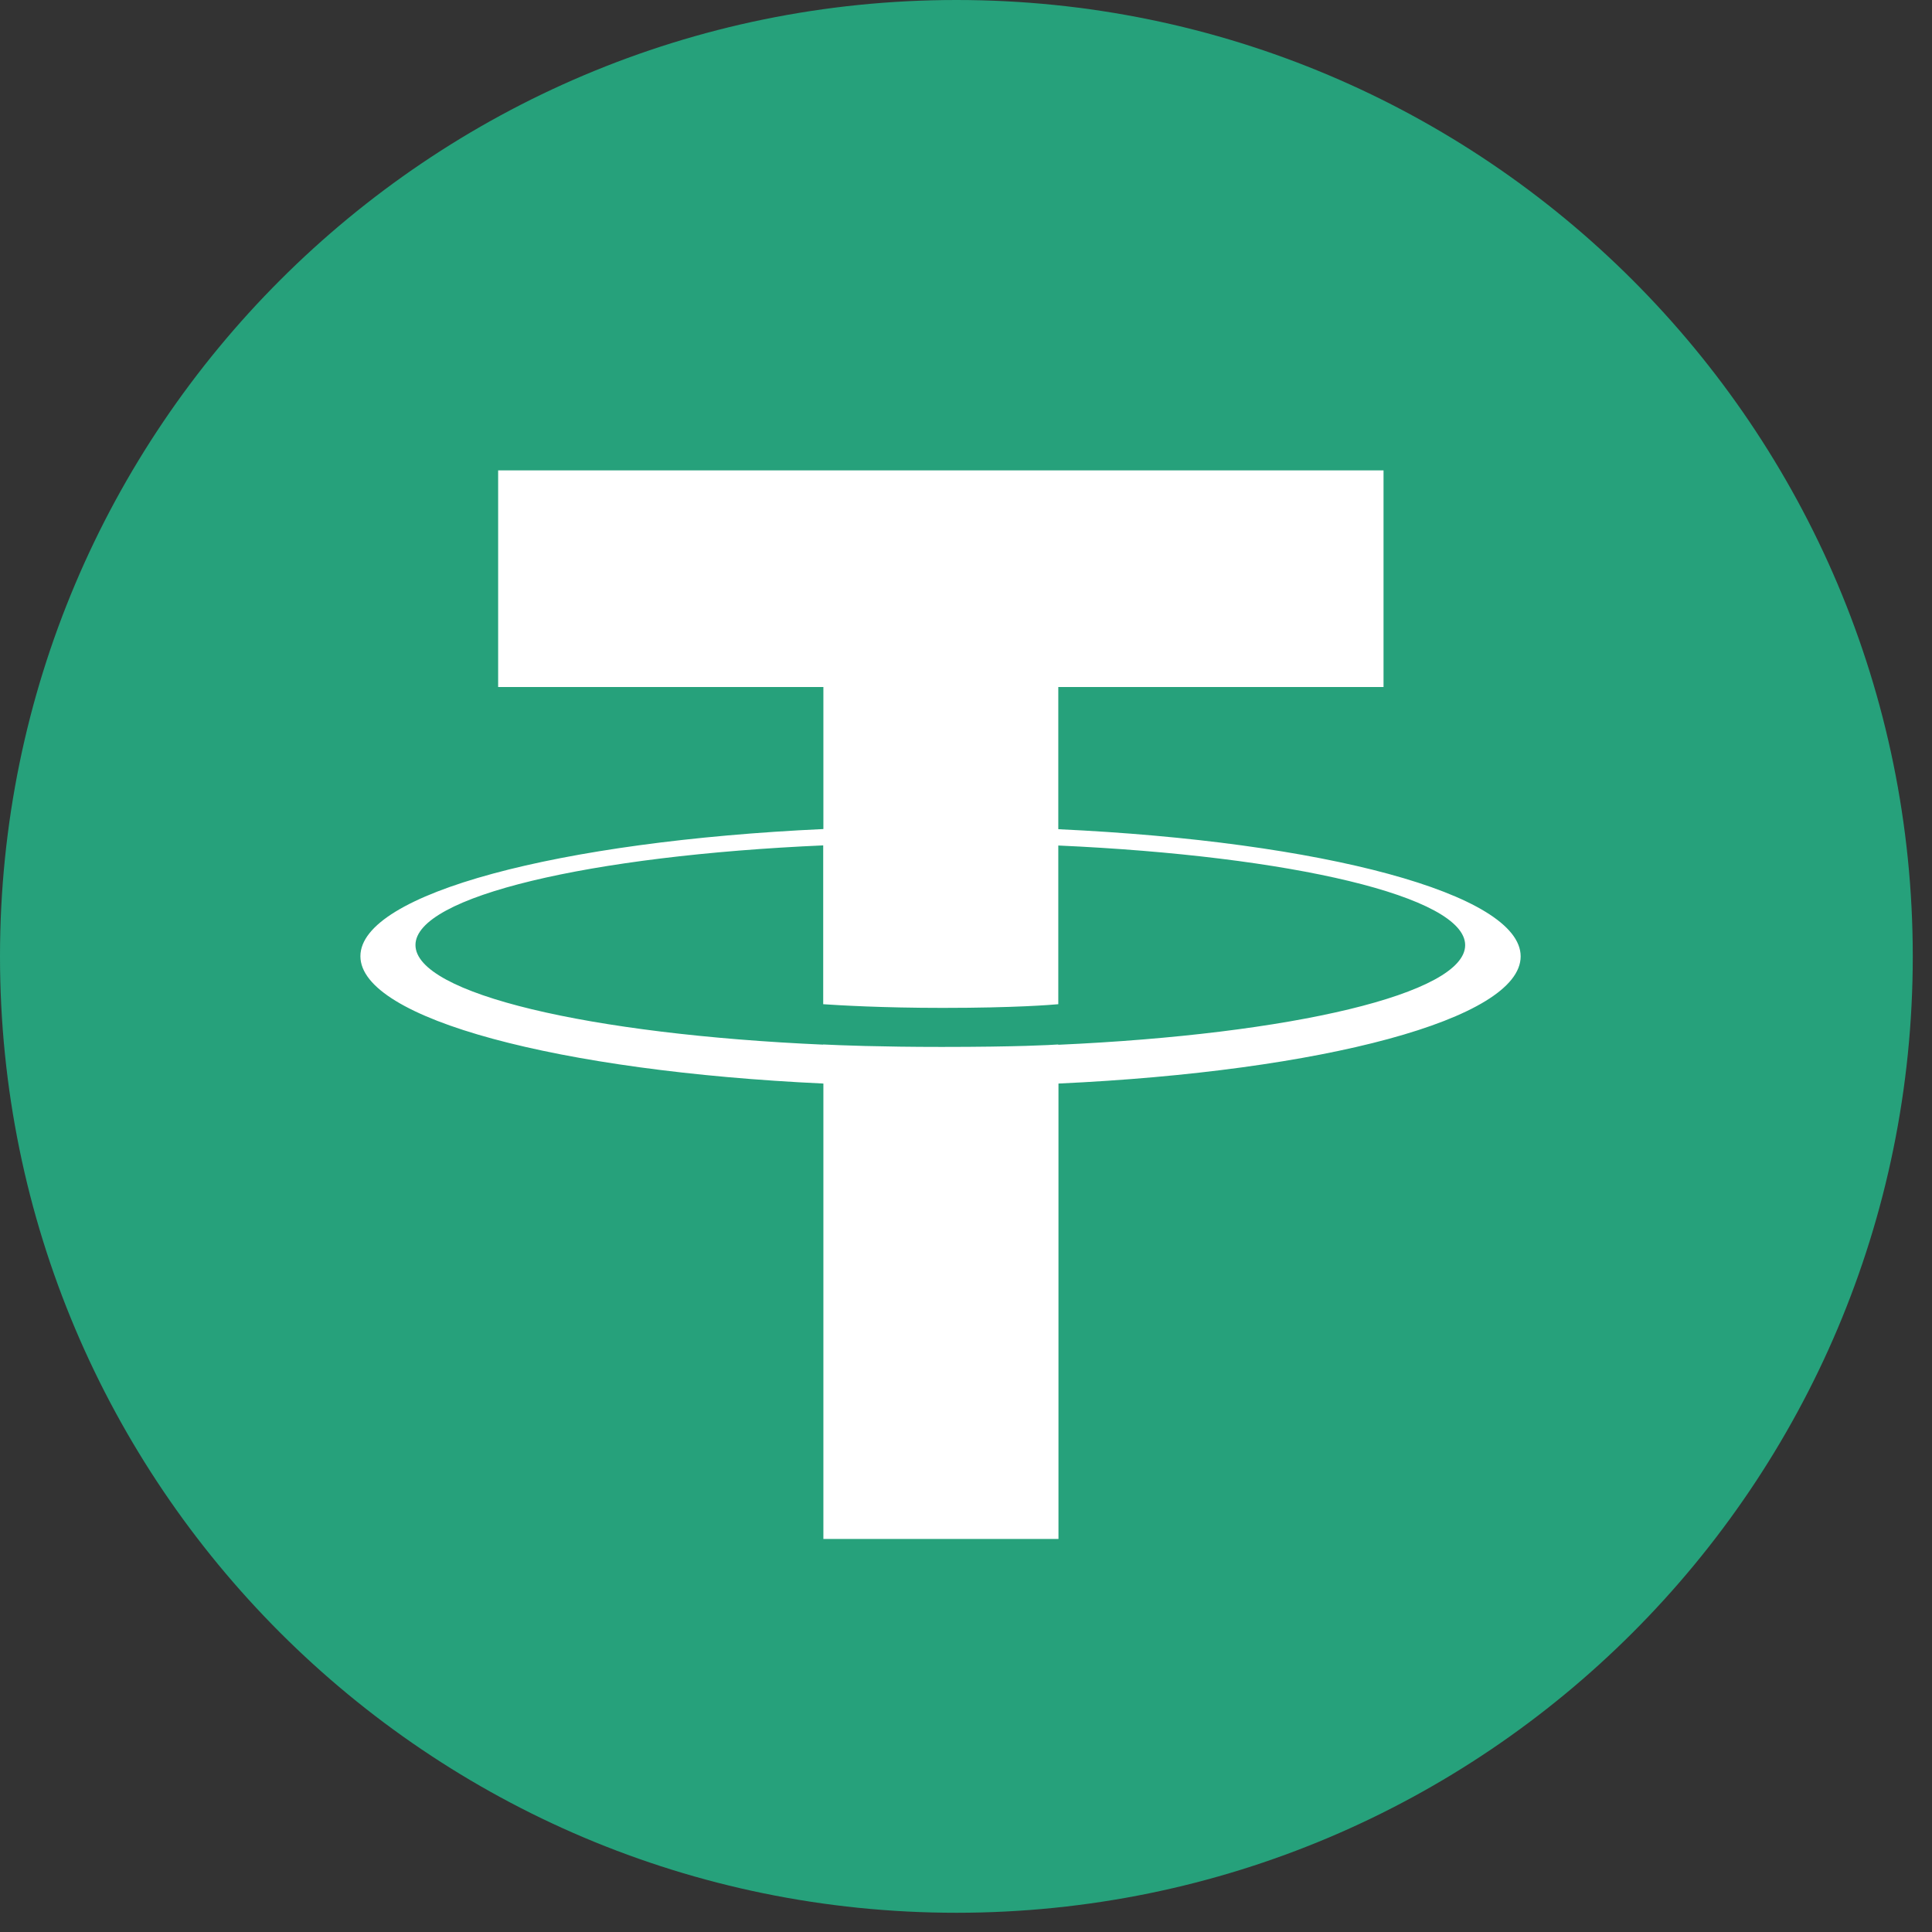 <svg width="44" height="44" viewBox="0 0 44 44" fill="none" xmlns="http://www.w3.org/2000/svg">
<rect x="0" y="0" width="44" height="44" fill="#333333" stroke="none"/>
<path d="M21.781 43.562C33.81 43.562 43.562 33.81 43.562 21.781C43.562 9.752 33.81 0 21.781 0C9.752 0 0 9.752 0 21.781C0 33.81 9.752 43.562 21.781 43.562Z" fill="#26A17B"/>
<path d="M24.102 23.791V23.787C23.952 23.798 23.174 23.843 21.445 23.843C20.061 23.843 19.091 23.805 18.748 23.787V23.791C13.429 23.556 9.462 22.632 9.462 21.522C9.462 20.415 13.433 19.487 18.748 19.253V22.87C19.095 22.894 20.093 22.954 21.469 22.954C23.122 22.954 23.948 22.884 24.102 22.87V19.256C29.411 19.494 33.368 20.419 33.368 21.525C33.368 22.632 29.407 23.556 24.102 23.794V23.791ZM24.102 18.881V15.646H31.509V10.712H11.345V15.646H18.752V18.881C12.732 19.158 8.208 20.349 8.208 21.777C8.208 23.206 12.736 24.397 18.752 24.677V35.049H24.106V24.677C30.115 24.4 34.632 23.21 34.632 21.781C34.632 20.356 30.115 19.162 24.106 18.885" fill="white"/>
</svg>

